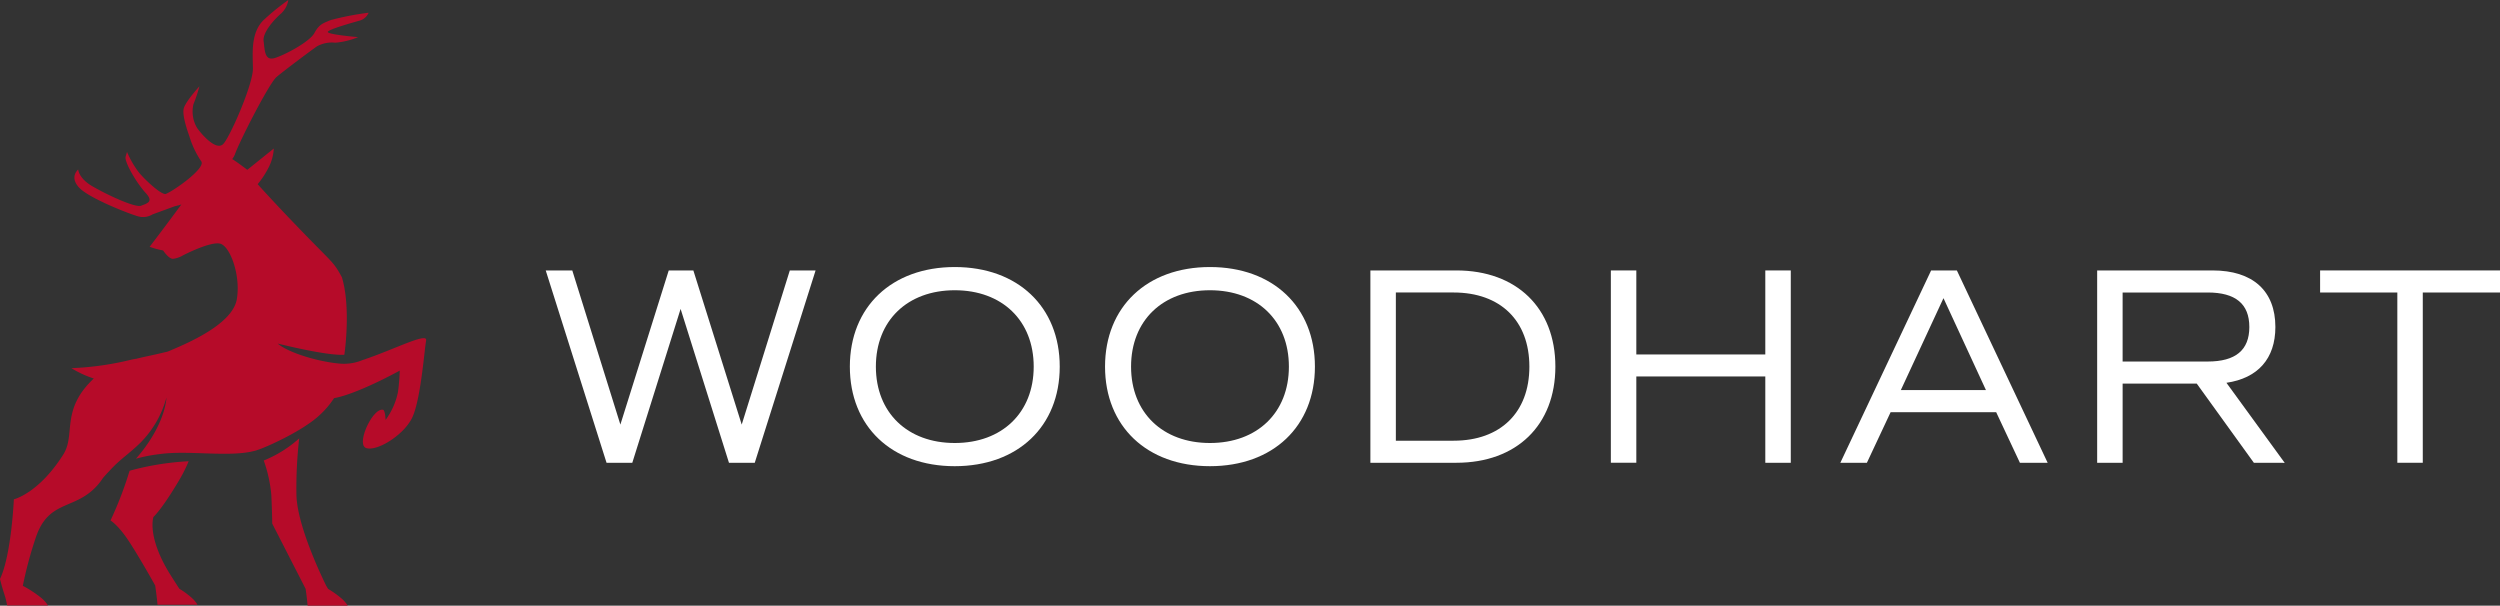 <svg xmlns="http://www.w3.org/2000/svg" width="434.646" height="105.297" viewBox="0 0 434.646 105.297"><rect x="0" y="0" width="434.646" height="105.297" fill="#333333" stroke="none"/><g data-name="Group 9008"><path data-name="Path 28" d="M33.052 103.697a13.359 13.359 0 0 0-1.87-1.335c-.778-1.205-1.741-2.7-2.033-3.216-3.589-6.14-2.47-9.27-2.47-9.27s1.5-1.346 4.5-6.443A25.879 25.879 0 0 0 32.8 80.19a48.161 48.161 0 0 0-10.27 1.654 63.838 63.838 0 0 1-3.319 8.648s1.346.751 3.292 3.751c1.578 2.416 3.713 6.178 4.475 7.54.254 1.622.405 3.357.405 3.357h6.957a5.593 5.593 0 0 0-1.288-1.443Zm26.118.178a16.063 16.063 0 0 0-2.124-1.486l-.308-.508c-.47-.941-5.059-10.27-5.2-15.8a75.549 75.549 0 0 1 .481-9.864 21.137 21.137 0 0 1-6.162 3.848 24.377 24.377 0 0 1 1.319 6.016c.151 3.443.151 4.946.151 4.946l5.81 11.351c.216 1.476.346 2.924.346 2.924h6.978a5.685 5.685 0 0 0-1.291-1.426Zm3.848-41.268a8.393 8.393 0 0 1-3.978.605c-3.659-.314-8.886-1.865-10.767-3.481 0 0 8.567 2.162 11.594 1.946.368-2.605.914-9.016-.421-13.464-1.384-2.546-1.514-2.416-5.735-6.74-5.848-6-8.913-9.448-8.913-9.448a15.894 15.894 0 0 0 2-3.1 8.054 8.054 0 0 0 .8-3.1l-4.605 3.7s-1.67-1.286-2.621-1.87a3.354 3.354 0 0 0 .47-.816c.789-2.259 5.946-12.356 7.238-13.453s6.356-4.892 7.081-5.362a5.4 5.4 0 0 1 3.151-.6 13.534 13.534 0 0 0 3.957-.968s-5.648-.47-5.265-.951 4.005-1.486 5.465-1.908a2.388 2.388 0 0 0 1.621-1.384 49.614 49.614 0 0 0-6.573 1.27c-1.422.573-2.049.773-2.859 2.265s-4.962 3.724-6.832 4.324-1.778-1.362-1.995-2.924 2.049-3.967 3.076-4.832A4.108 4.108 0 0 0 50.128.003a38.5 38.5 0 0 0-4.156 3.357c-2.432 2.207-2.032 5.86-1.996 8.542s-3.9 11.751-5.14 13.107-3.9-1.789-4.589-2.794a5.582 5.582 0 0 1-.611-4.108 24.517 24.517 0 0 0 1.032-3.1s-2.47 2.7-2.735 3.9.649 3.827.978 4.746a15.993 15.993 0 0 0 2.076 4.394c.854 1.151-4.67 5.065-6.129 5.659-.714.281-3.5-2.286-4.67-3.675a16.382 16.382 0 0 1-2.108-3.621l-.243.838c-.238.843 1.805 4.465 3.535 6.346 1.411 1.54.113 1.778-.8 2.162-1.032.432-5.989-1.908-8.47-3.346s-2.5-2.946-2.5-2.946-1.589 1.281.151 3.151 8.864 4.627 10.3 5.011a3.151 3.151 0 0 0 2.475-.357l3.9-1.427a8.327 8.327 0 0 0 1.108-.3c-2.746 3.74-5.519 7.362-5.519 7.362a13.459 13.459 0 0 0 2.34.638c.432.622 1.119 1.459 1.719 1.459a4.529 4.529 0 0 0 1.751-.611s4.616-2.4 6.394-2.043 3.665 5.556 2.951 9.686-7.805 7.324-11.47 8.864l-.541.227c-.93.227-1.87.443-2.811.649s-1.881.405-2.643.6c-.281.038-.54.087-.843.151a51.919 51.919 0 0 1-10.448 1.486 17.478 17.478 0 0 0 3.892 1.795c-5.837 5.492-3.1 9.729-5.3 13.21-4.3 6.8-8.6 7.794-8.6 7.794s-.416 9.664-2.411 13.859c0 0 .351 1.422.708 2.481a15.927 15.927 0 0 1 .54 2.119h7.1a5.779 5.779 0 0 0-1.3-1.422 20.2 20.2 0 0 0-3.065-1.995.285.285 0 0 0 0-.054 67.106 67.106 0 0 1 2.211-8.238c2.1-6.448 6.383-4.962 10.135-8.556a10.332 10.332 0 0 0 1.562-1.881c.432-.513.838-.94 1.205-1.324 1.9-2.076 3.308-2.838 5.357-4.865a17.673 17.673 0 0 0 4.486-7.81s-.065 4.632-5.3 10.632a25.453 25.453 0 0 1 4.005-.789c5.1-.751 12.345.622 16.783-.622 1.746-.486 8.459-3.551 11.243-6.27a15.023 15.023 0 0 0 2.405-2.848c4.194-.773 11.426-4.794 11.426-4.794a33.866 33.866 0 0 1-.3 3.675 12.149 12.149 0 0 1-2.162 4.9s-.049-1.681-.454-1.767c-1.805-.346-4.746 6.048-2.913 6.659s6.432-2.162 7.956-5.211 2.162-11.951 2.459-13.48-5.544 1.567-11.066 3.4Z" fill="#b60b29"/><g data-name="Group 9" fill="#fff"><path data-name="Path 15" d="M141.798 47.018 131.22 80.459h-4.483l-8.408-26.751-8.4 26.751h-4.477L94.879 47.018h4.617l8.362 26.8 8.408-26.8h4.28l8.408 26.8 8.362-26.8Z"/><path data-name="Path 16" d="M147.754 63.741c0-10.379 7.276-17.314 18.242-17.314s18.247 6.926 18.247 17.314-7.276 17.31-18.261 17.31-18.228-6.935-18.228-17.31Zm31.964 0c0-8.02-5.508-13.279-13.722-13.279s-13.717 5.259-13.717 13.279 5.508 13.279 13.717 13.279 13.722-5.264 13.722-13.279Z"/><path data-name="Path 17" d="M192.12 63.741c0-10.379 7.277-17.314 18.242-17.314s18.247 6.926 18.247 17.314-7.277 17.309-18.247 17.309-18.242-6.934-18.242-17.309Zm31.964 0c0-8.02-5.508-13.279-13.722-13.279s-13.717 5.259-13.717 13.279 5.508 13.279 13.717 13.279 13.722-5.264 13.722-13.279Z"/><path data-name="Path 18" d="M270.415 63.738c0 10.181-6.736 16.718-17.212 16.718h-14.95V47.018h14.95c10.476 0 17.212 6.542 17.212 16.72Zm-4.52 0c0-7.969-5.019-12.886-13.182-12.886h-10.032V76.62h10.033c8.163.003 13.181-4.915 13.181-12.882Z"/><path data-name="Path 19" d="M311.342 47.018V80.46h-4.428V65.45h-22.425v15h-4.428V47.018h4.428v14.608h22.425V47.018Z"/><path data-name="Path 20" d="M347.05 71.659h-18.348l-4.128 8.8h-4.617l15.786-33.442h4.474l15.786 33.442h-4.825Zm-16.575-3.837h14.8l-7.385-15.984Z"/><path data-name="Path 21" d="m391.854 80.459-9.931-13.768h-12.886v13.768h-4.428V47.018h20.066c6.985 0 10.919 3.541 10.919 9.834 0 5.508-3.047 8.9-8.509 9.7l10.13 13.916Zm-22.818-17.605h14.8c4.82 0 7.23-1.967 7.23-6s-2.41-6-7.23-6h-14.8Z"/><path data-name="Path 22" d="M434.646 50.855H421.22v29.6h-4.423v-29.6H403.37v-3.837h31.276Z"/></g></g></svg>